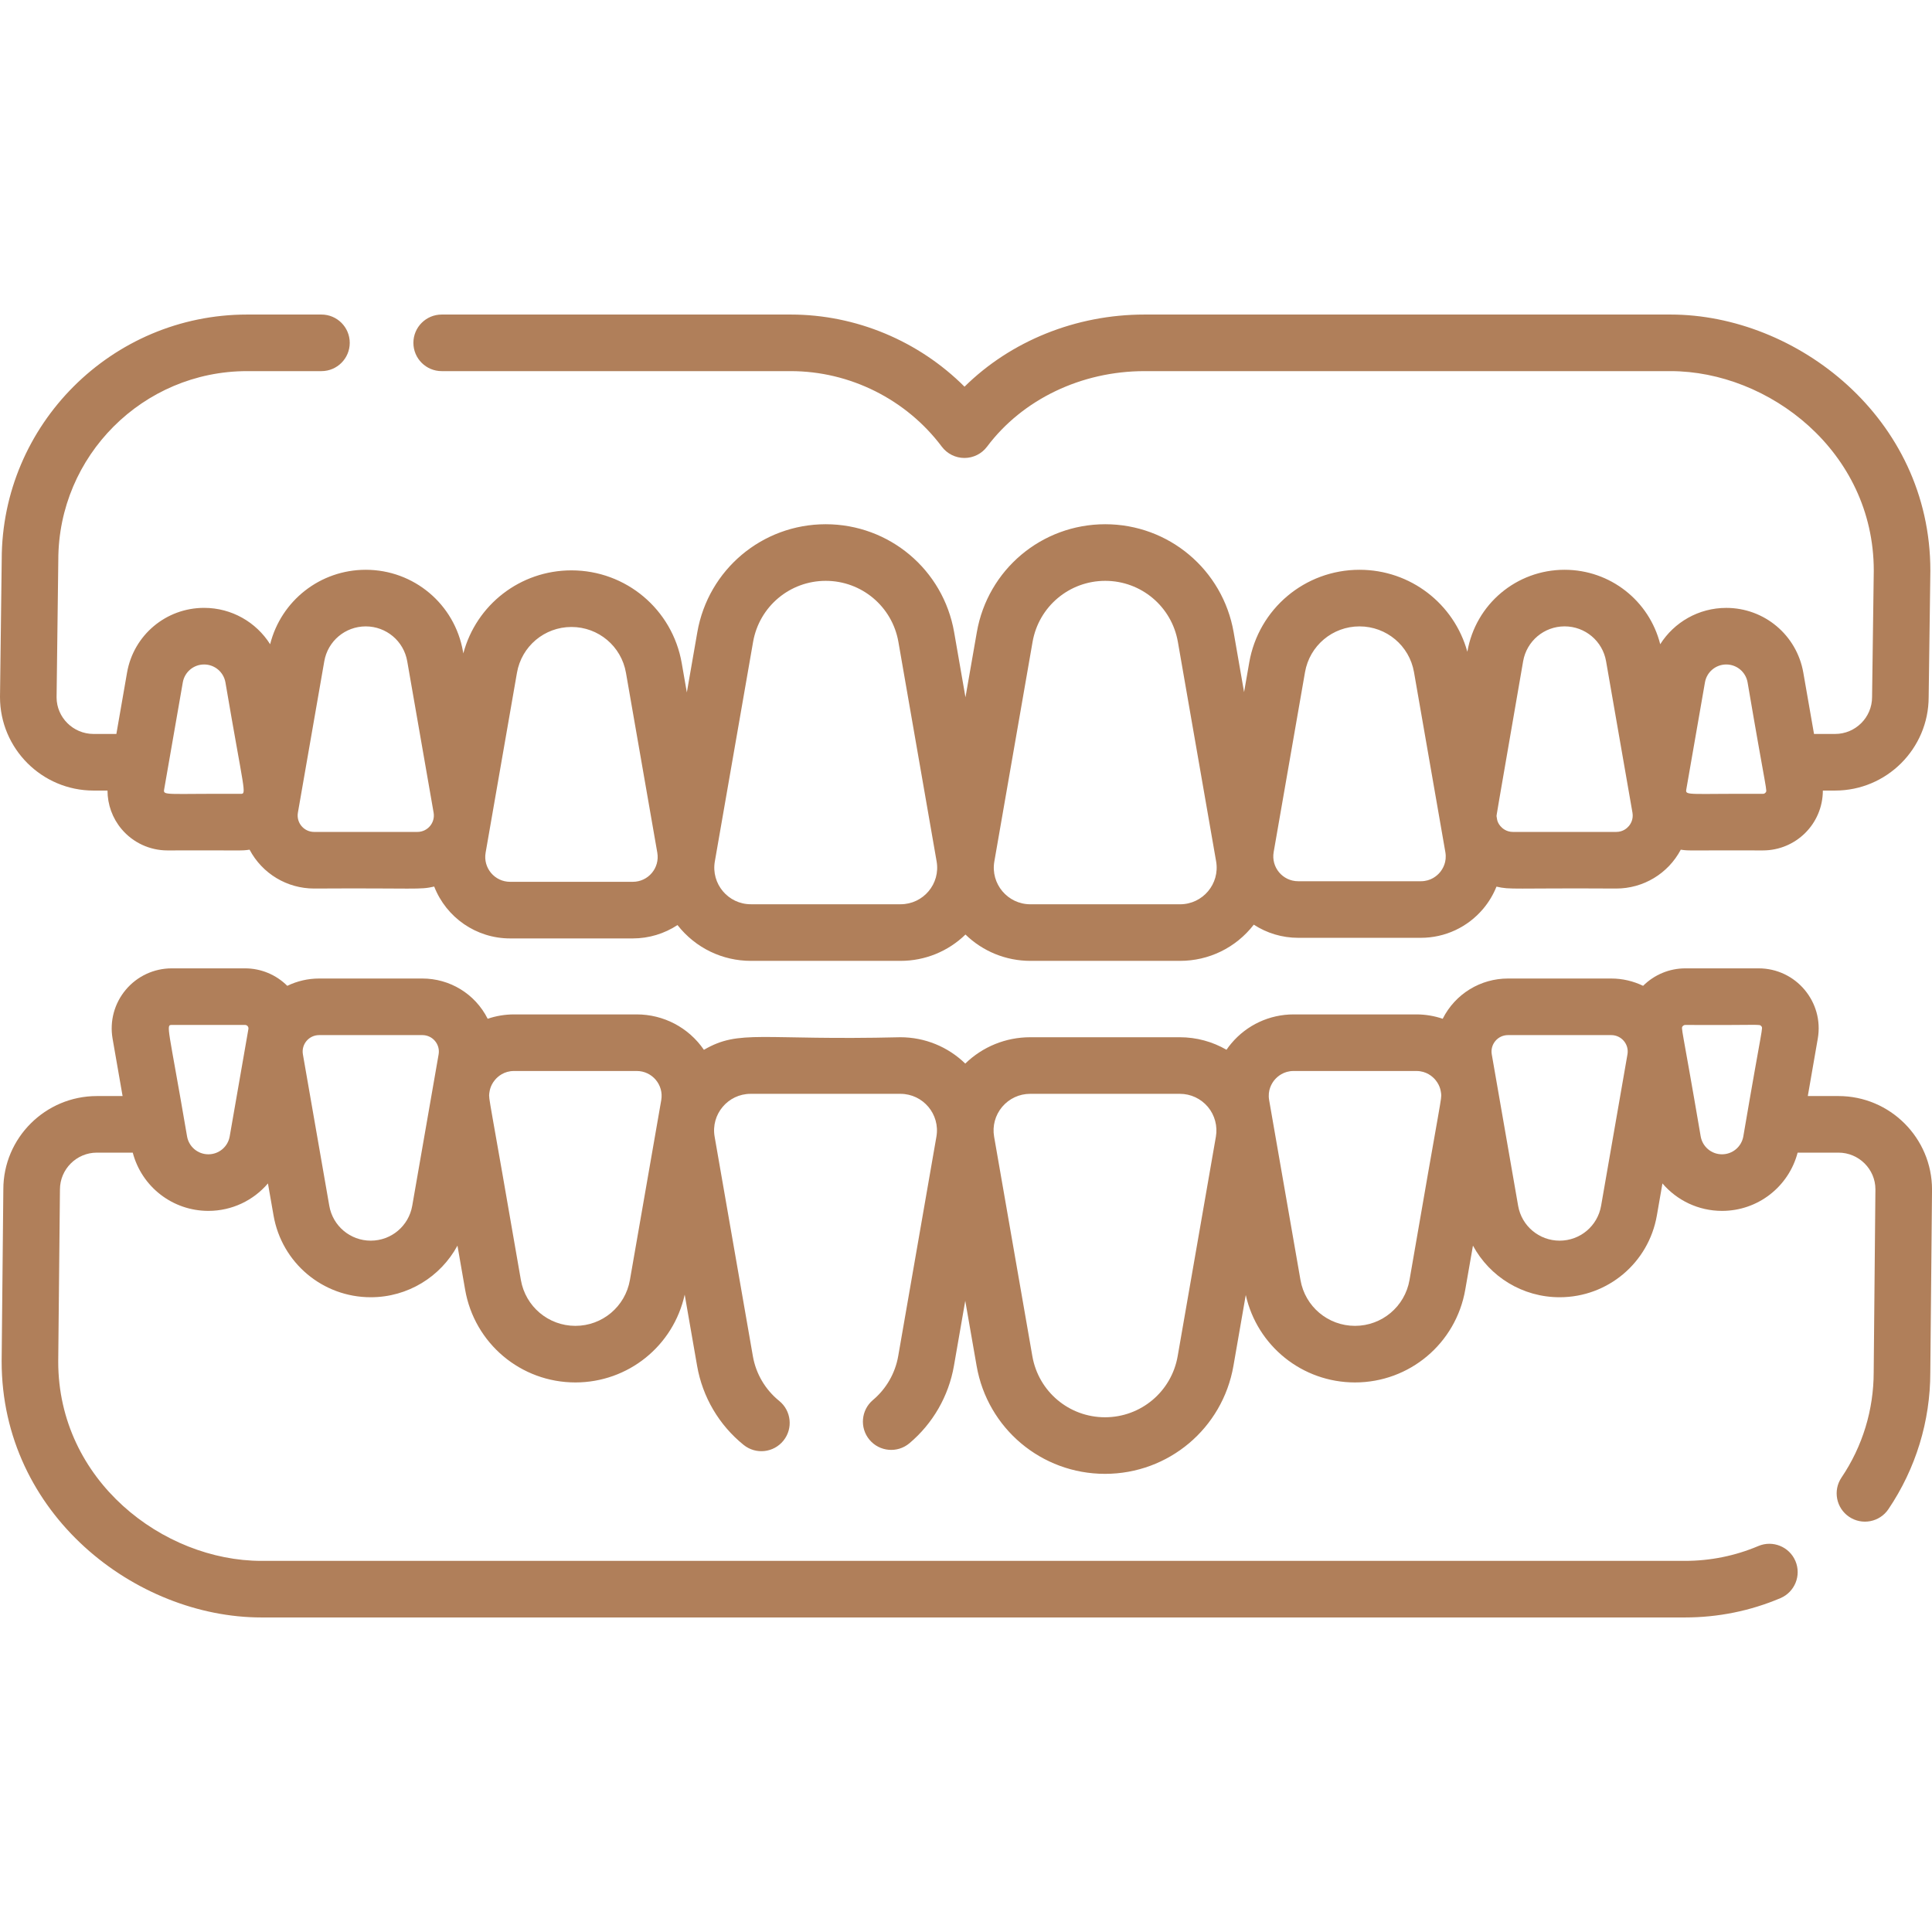 <?xml version="1.0" encoding="UTF-8"?> <svg xmlns="http://www.w3.org/2000/svg" width="73" height="73" viewBox="0 0 73 73" fill="none"><g clip-path="url(#clip0_210_450)"><path d="M3.533 29.871H4.062C4.063 30.399 4.246 30.913 4.592 31.325C5.024 31.838 5.657 32.133 6.328 32.133C9.199 32.122 9.088 32.156 9.43 32.105C9.914 33.016 10.851 33.573 11.869 33.573C15.754 33.55 15.855 33.628 16.406 33.498C16.864 34.671 17.995 35.458 19.274 35.458H23.91C24.518 35.458 25.103 35.279 25.599 34.953C26.283 35.828 27.307 36.306 28.371 36.306H34.029C34.951 36.306 35.826 35.947 36.48 35.311C37.134 35.947 38.01 36.306 38.932 36.306H44.589C45.661 36.306 46.69 35.822 47.374 34.938C47.867 35.259 48.447 35.435 49.05 35.435H53.687C54.597 35.435 55.456 35.035 56.042 34.338C56.256 34.084 56.424 33.801 56.544 33.501C57.084 33.626 57.122 33.55 61.069 33.573C62.09 33.573 63.026 33.013 63.508 32.105C63.852 32.157 63.775 32.122 66.61 32.133C67.853 32.133 68.873 31.132 68.876 29.871H69.34C71.286 29.871 72.869 28.29 72.874 26.345L72.938 21.577C72.938 21.572 72.938 21.568 72.938 21.563C72.938 15.774 67.863 11.885 63.123 11.885H43.243C40.649 11.885 38.192 12.886 36.444 14.611C34.718 12.886 32.345 11.885 29.879 11.885H16.69C16.099 11.885 15.62 12.364 15.62 12.954C15.62 13.545 16.099 14.023 16.69 14.023H29.879C32.112 14.023 34.245 15.09 35.585 16.876C35.787 17.145 36.104 17.304 36.441 17.304C36.777 17.304 37.094 17.146 37.296 16.876C38.636 15.09 40.859 14.023 43.244 14.023H63.123C66.828 14.023 70.796 17.05 70.8 21.555L70.736 26.323C70.736 26.327 70.736 26.332 70.736 26.337C70.736 27.106 70.11 27.732 69.34 27.732H68.542L68.138 25.417C67.891 23.998 66.667 22.969 65.226 22.969C64.186 22.969 63.259 23.508 62.731 24.342C62.316 22.697 60.84 21.529 59.118 21.529C57.302 21.529 55.756 22.828 55.445 24.618L55.443 24.626C54.941 22.809 53.289 21.529 51.369 21.529C49.308 21.529 47.556 23.002 47.202 25.032L47.007 26.152L46.613 23.889C46.201 21.524 44.16 19.808 41.761 19.808C39.361 19.808 37.321 21.524 36.909 23.888L36.48 26.347L36.052 23.888C35.64 21.524 33.6 19.808 31.2 19.808C28.8 19.808 26.76 21.524 26.348 23.888L25.952 26.163L25.759 25.055C25.405 23.025 23.653 21.551 21.592 21.551C19.657 21.551 17.995 22.85 17.506 24.689L17.494 24.618C17.182 22.828 15.637 21.529 13.82 21.529C12.098 21.529 10.622 22.697 10.207 24.342C9.679 23.508 8.753 22.968 7.712 22.968C6.272 22.968 5.047 23.998 4.8 25.417L4.397 27.732H3.533C2.764 27.732 2.138 27.106 2.138 26.35L2.203 21.157C2.203 17.223 5.403 14.023 9.336 14.023H12.146C12.736 14.023 13.215 13.544 13.215 12.954C13.215 12.364 12.736 11.885 12.146 11.885H9.337C4.224 11.885 0.065 16.044 0.065 21.143L0 26.337C0 28.286 1.585 29.871 3.533 29.871ZM64.421 25.784C64.489 25.392 64.828 25.107 65.226 25.107C65.625 25.107 65.963 25.392 66.032 25.784C66.758 30.049 66.784 29.86 66.71 29.948C66.684 29.979 66.651 29.995 66.611 29.995C63.862 29.98 63.674 30.07 63.714 29.842L64.421 25.784ZM57.551 24.985C57.684 24.222 58.343 23.667 59.118 23.667C59.894 23.667 60.553 24.222 60.685 24.985L61.682 30.706C61.725 30.954 61.615 31.13 61.545 31.213C61.476 31.295 61.321 31.434 61.069 31.434H57.167C56.915 31.434 56.761 31.295 56.691 31.213C56.545 31.039 56.565 30.899 56.547 30.842C56.545 30.799 56.5 31.058 57.551 24.985ZM48.125 32.196L49.309 25.4C49.483 24.396 50.35 23.668 51.368 23.668C52.387 23.668 53.254 24.396 53.428 25.4C53.524 25.951 54.532 31.736 54.612 32.196C54.678 32.571 54.511 32.837 54.406 32.962C54.301 33.087 54.067 33.297 53.687 33.297H49.051C48.467 33.297 48.025 32.771 48.125 32.196ZM37.571 32.548L39.015 24.256C39.248 22.918 40.403 21.947 41.761 21.947C43.119 21.947 44.273 22.918 44.506 24.256L45.951 32.548C46.098 33.396 45.445 34.168 44.589 34.168H38.932C38.075 34.168 37.423 33.395 37.571 32.548ZM27.01 32.548L28.455 24.256C28.688 22.918 29.843 21.947 31.2 21.947C32.558 21.947 33.713 22.918 33.946 24.256L35.39 32.548C35.538 33.393 34.888 34.167 34.029 34.167H28.372C27.511 34.168 26.863 33.391 27.01 32.548ZM19.533 25.422C19.707 24.418 20.574 23.69 21.593 23.69C22.611 23.69 23.478 24.418 23.652 25.422L24.836 32.218C24.936 32.794 24.495 33.319 23.91 33.319H19.274C18.691 33.319 18.248 32.794 18.349 32.218L19.533 25.422ZM13.82 23.668C14.595 23.668 15.254 24.222 15.387 24.985L16.384 30.706C16.45 31.086 16.158 31.434 15.771 31.434H11.869C11.483 31.434 11.19 31.087 11.256 30.706L12.253 24.985C12.386 24.222 13.045 23.668 13.82 23.668ZM6.907 25.784C6.975 25.392 7.314 25.107 7.712 25.107C8.11 25.107 8.449 25.392 8.518 25.784C9.225 29.937 9.328 29.995 9.096 29.995C6.34 29.98 6.16 30.07 6.2 29.842L6.907 25.784Z" fill="#B07F5A"></path><path d="M69.467 41.414H68.307L68.684 39.246C68.926 37.861 67.859 36.589 66.449 36.589H63.681C63.078 36.589 62.507 36.828 62.084 37.249C61.713 37.07 61.303 36.973 60.88 36.973H56.978C55.948 36.973 54.989 37.546 54.512 38.494C54.195 38.386 53.859 38.329 53.516 38.329H48.879C47.968 38.329 47.11 38.729 46.524 39.426C46.459 39.503 46.399 39.583 46.343 39.665C45.813 39.359 45.208 39.192 44.581 39.192H38.924C38.001 39.192 37.126 39.551 36.472 40.187C35.818 39.551 34.943 39.192 34.02 39.192C28.728 39.321 27.955 38.879 26.597 39.667C26.012 38.815 25.062 38.329 24.059 38.329H19.423C19.079 38.329 18.744 38.386 18.427 38.494C17.948 37.543 16.988 36.973 15.96 36.973H12.058C11.635 36.973 11.225 37.07 10.855 37.249C10.431 36.828 9.861 36.589 9.258 36.589H6.489C5.818 36.589 5.185 36.883 4.753 37.397C4.321 37.911 4.139 38.585 4.254 39.246L4.632 41.414H3.66C1.711 41.414 0.126 42.999 0.126 44.936L0.062 51.437C0.062 57.226 5.137 61.115 9.877 61.115H63.663C64.914 61.115 66.128 60.87 67.272 60.386C67.816 60.155 68.07 59.528 67.84 58.984C67.61 58.441 66.982 58.186 66.439 58.416C65.56 58.788 64.626 58.977 63.663 58.977H9.878C6.17 58.977 2.2 55.947 2.2 51.448L2.265 44.947C2.265 44.178 2.891 43.552 3.66 43.552H5.016C5.355 44.842 6.519 45.753 7.874 45.753C8.768 45.753 9.579 45.355 10.124 44.715L10.336 45.927C10.648 47.717 12.193 49.016 14.009 49.016C15.411 49.016 16.648 48.241 17.285 47.066L17.575 48.731C17.928 50.762 19.681 52.235 21.741 52.235C23.738 52.235 25.446 50.851 25.871 48.917L26.34 51.609C26.545 52.785 27.169 53.846 28.097 54.595C28.56 54.969 29.232 54.892 29.601 54.435C29.972 53.976 29.9 53.303 29.441 52.932C28.916 52.507 28.562 51.907 28.447 51.242L27.002 42.949C26.855 42.105 27.505 41.33 28.363 41.33H34.02C34.881 41.33 35.529 42.106 35.382 42.949L33.938 51.242C33.825 51.888 33.487 52.475 32.986 52.897C32.534 53.277 32.475 53.951 32.855 54.403C33.235 54.855 33.91 54.913 34.362 54.533C35.248 53.788 35.845 52.75 36.044 51.609L36.472 49.15L36.901 51.609C37.312 53.973 39.353 55.689 41.753 55.689C44.153 55.689 46.193 53.973 46.605 51.609L47.071 48.931C47.502 50.857 49.206 52.235 51.198 52.235C53.259 52.235 55.011 50.761 55.364 48.731L55.655 47.066C56.291 48.241 57.528 49.016 58.93 49.016C60.747 49.016 62.292 47.717 62.604 45.927L62.815 44.715C63.361 45.355 64.171 45.753 65.066 45.753C66.421 45.753 67.584 44.841 67.923 43.552H69.467C70.236 43.552 70.862 44.178 70.862 44.937L70.797 51.843C70.797 53.271 70.377 54.649 69.581 55.828C69.25 56.317 69.379 56.982 69.868 57.312C70.356 57.641 71.021 57.516 71.353 57.024C72.388 55.491 72.936 53.699 72.936 51.853L73.001 44.947C73 42.999 71.415 41.414 69.467 41.414ZM7.873 43.615C7.475 43.615 7.136 43.33 7.068 42.938C6.36 38.785 6.258 38.727 6.489 38.727H9.258C9.339 38.727 9.4 38.799 9.386 38.88L8.679 42.938C8.611 43.33 8.272 43.615 7.873 43.615ZM14.009 46.878C13.234 46.878 12.575 46.324 12.442 45.56L11.445 39.839C11.379 39.459 11.671 39.111 12.058 39.111H15.96C16.346 39.111 16.639 39.459 16.573 39.839C16.2 41.98 15.925 43.556 15.576 45.56C15.443 46.324 14.784 46.878 14.009 46.878ZM23.801 48.364C23.626 49.368 22.76 50.097 21.741 50.097C20.722 50.097 19.856 49.368 19.681 48.364C18.457 41.263 18.463 41.553 18.487 41.311C18.499 41.276 18.498 41.047 18.704 40.802C18.809 40.677 19.042 40.467 19.423 40.467H24.059C24.643 40.467 25.085 40.993 24.985 41.568L23.801 48.364ZM45.942 42.949L44.498 51.242C44.265 52.58 43.11 53.551 41.752 53.551C40.394 53.551 39.24 52.58 39.007 51.242L37.562 42.949C37.492 42.546 37.603 42.136 37.866 41.823C38.129 41.51 38.515 41.33 38.924 41.33H44.581C44.99 41.33 45.375 41.51 45.639 41.823C45.902 42.136 46.011 42.554 45.942 42.949ZM53.258 48.365C53.083 49.368 52.216 50.097 51.198 50.097C50.179 50.097 49.312 49.368 49.138 48.364C48.781 46.315 47.974 41.686 47.954 41.568C47.889 41.193 48.055 40.927 48.16 40.802C48.266 40.677 48.499 40.467 48.88 40.467H53.516C53.897 40.467 54.13 40.677 54.235 40.802C54.441 41.048 54.44 41.277 54.452 41.311C54.475 41.553 54.481 41.262 53.258 48.365ZM61.493 39.839L60.497 45.56C60.364 46.324 59.705 46.878 58.93 46.878C58.155 46.878 57.495 46.324 57.362 45.56C57.014 43.561 56.737 41.968 56.366 39.839C56.3 39.459 56.592 39.111 56.978 39.111H60.881C61.267 39.111 61.56 39.459 61.493 39.839ZM65.065 43.615C64.667 43.615 64.328 43.33 64.26 42.938C63.533 38.674 63.508 38.861 63.582 38.773C63.608 38.743 63.641 38.727 63.681 38.727C66.559 38.743 66.475 38.686 66.549 38.773C66.623 38.861 66.599 38.662 65.871 42.938C65.802 43.33 65.464 43.615 65.065 43.615Z" fill="#B07F5A"></path></g><defs><clipPath id="clip0_210_450"><rect width="73" height="73" fill="white"></rect></clipPath></defs></svg> 
